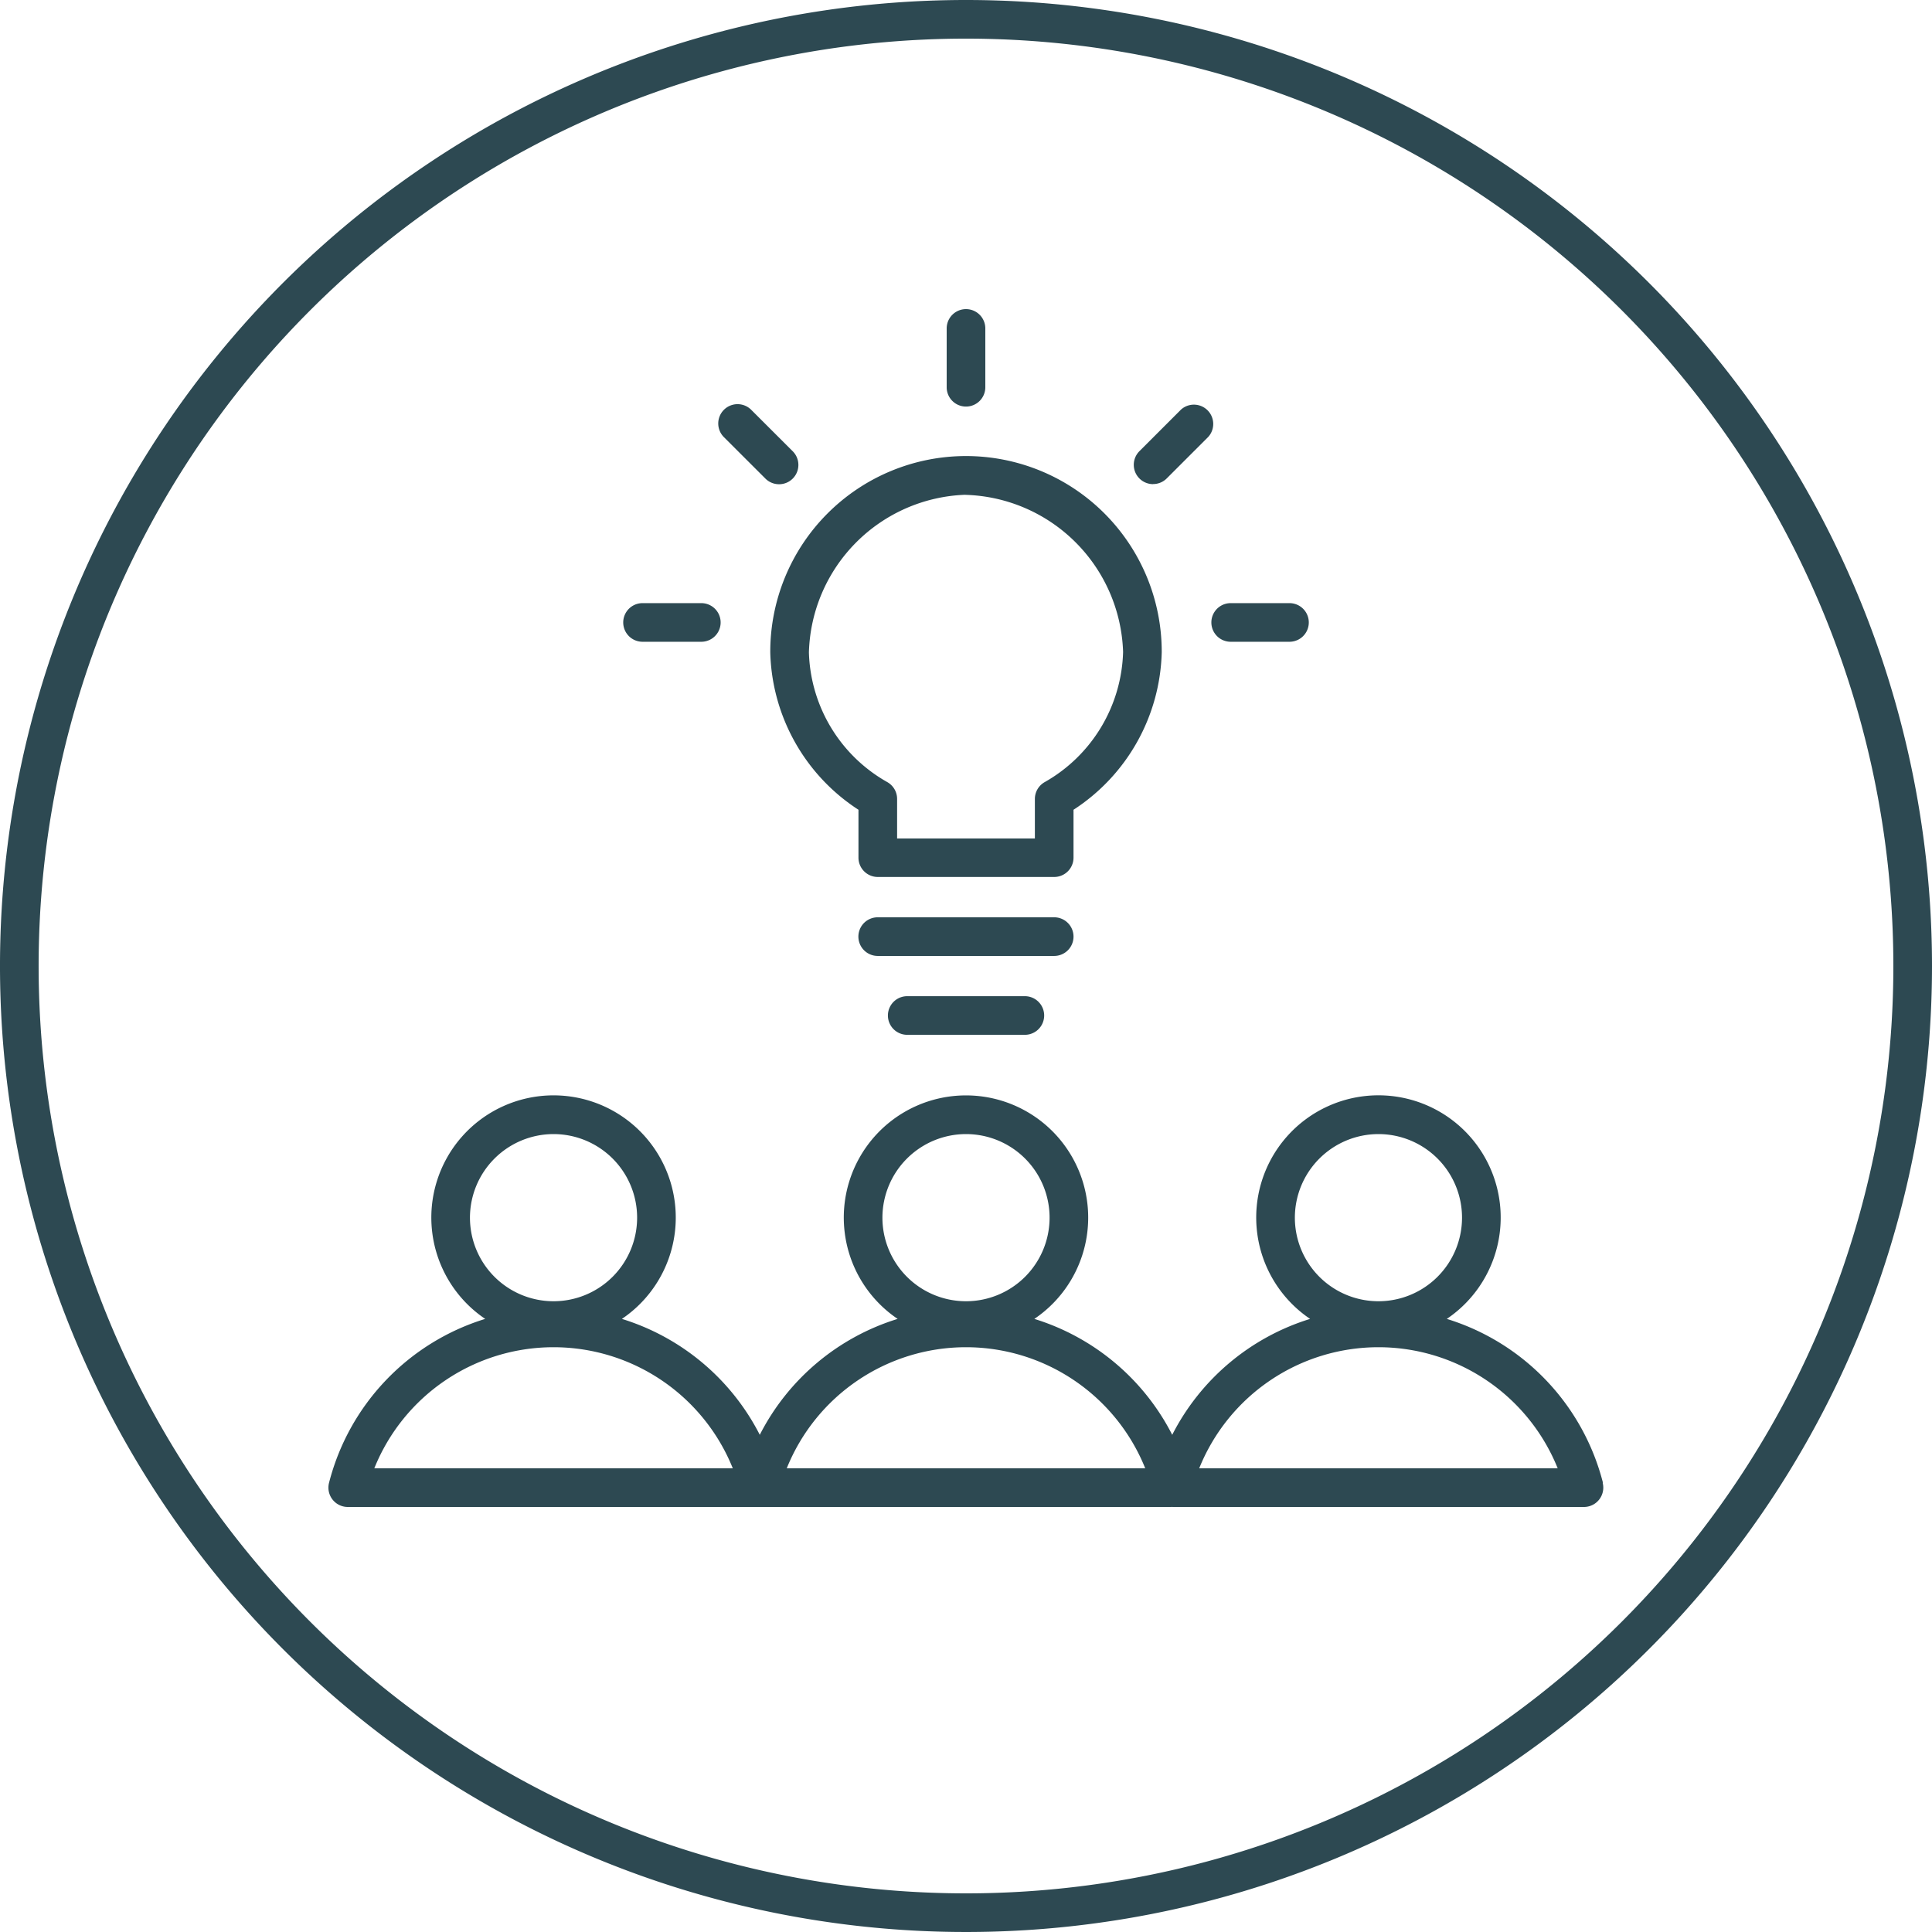 <svg id="Layer_1" data-name="Layer 1" xmlns="http://www.w3.org/2000/svg" viewBox="0 0 100 100">
  <defs>
    <style>
      .cls-1 {
        fill: #2d4952;
      }
    </style>
  </defs>
  <g id="Group_577" data-name="Group 577">
    <path id="Path_482" data-name="Path 482" class="cls-1" d="M55.565,48.479a1,1,0,0,0-1-1H45.434a1,1,0,1,0-.008,2h9.139A1,1,0,0,0,55.565,48.479Z"/>
    <path id="Path_483" data-name="Path 483" class="cls-1" d="M44.434,41.913v2.479a1,1,0,0,0,1,1h9.131a1,1,0,0,0,1-1V41.913a10.011,10.011,0,0,0,4.566-8.151v-.051a10.131,10.131,0,1,0-20.262.051h0A10,10,0,0,0,44.434,41.913Zm5.537-16.3a8.407,8.407,0,0,1,8.16,8.134,7.994,7.994,0,0,1-4.056,6.734,1,1,0,0,0-.51.872V43.4H46.434V41.353a1,1,0,0,0-.509-.872,7.966,7.966,0,0,1-4.056-6.709,8.4,8.4,0,0,1,8.1-8.163Z"/>
    <g id="Group_576" data-name="Group 576">
      <g id="Group_575" data-name="Group 575">
        <path id="Path_314-2" data-name="Path 314-2" class="cls-1" d="M50,0a50,50,0,1,0,50,50A50,50,0,0,0,50,0Zm0,98A48,48,0,1,1,98,50,48,48,0,0,1,50,98Z"/>
      </g>
    </g>
    <path id="Path_484" data-name="Path 484" class="cls-1" d="M82.97,76.753a11.98,11.98,0,0,0-8.084-8.487,6.327,6.327,0,1,0-7.075,0,11.98,11.98,0,0,0-7.137,6,11.977,11.977,0,0,0-7.137-6,6.325,6.325,0,1,0-7.075,0,11.975,11.975,0,0,0-7.136,6,11.98,11.98,0,0,0-7.137-6,6.326,6.326,0,1,0-7.075,0,11.979,11.979,0,0,0-8.084,8.487,1,1,0,0,0,.722,1.216A.984.984,0,0,0,18,78H60.642a.049.049,0,0,1,.044,0h21.3a1,1,0,0,0,1-1,1.032,1.032,0,0,0-.031-.247ZM71.348,58.7a4.326,4.326,0,1,1-4.326,4.326h0A4.331,4.331,0,0,1,71.348,58.7ZM50,58.7a4.326,4.326,0,1,1-4.326,4.326h0A4.331,4.331,0,0,1,50,58.7Zm-21.349,0a4.326,4.326,0,1,1-4.326,4.326h0A4.331,4.331,0,0,1,28.651,58.7ZM19.374,76a10,10,0,0,1,18.555,0Zm21.348,0a10,10,0,0,1,18.555,0Zm21.349,0a10,10,0,0,1,18.555,0Z"/>
    <path id="Path_485" data-name="Path 485" class="cls-1" d="M50,21.044a1,1,0,0,0,1-1V17a1,1,0,0,0-2,0v3.044A1,1,0,0,0,50,21.044Z"/>
    <path id="Path_486" data-name="Path 486" class="cls-1" d="M59.684,25.055a.993.993,0,0,0,.707-.293l2.152-2.152A1,1,0,0,0,61.129,21.2l-2.152,2.152a1,1,0,0,0,.707,1.707Z"/>
    <path id="Path_487" data-name="Path 487" class="cls-1" d="M63.7,33.218h3.043a1,1,0,0,0,0-2H63.7a1,1,0,0,0,0,2Z"/>
    <path id="Path_488" data-name="Path 488" class="cls-1" d="M39.608,24.762a1,1,0,0,0,1.438-1.39l-.024-.024L38.871,21.2a1,1,0,0,0-1.414,1.414Z"/>
    <path id="Path_489" data-name="Path 489" class="cls-1" d="M33.258,33.218H36.3a1,1,0,0,0,0-2H33.258a1,1,0,1,0,0,2Z"/>
    <path id="Path_490" data-name="Path 490" class="cls-1" d="M46.958,51.562a1,1,0,0,0,0,2h6.088a1,1,0,1,0,0-2Z"/>
  </g>
</svg>
